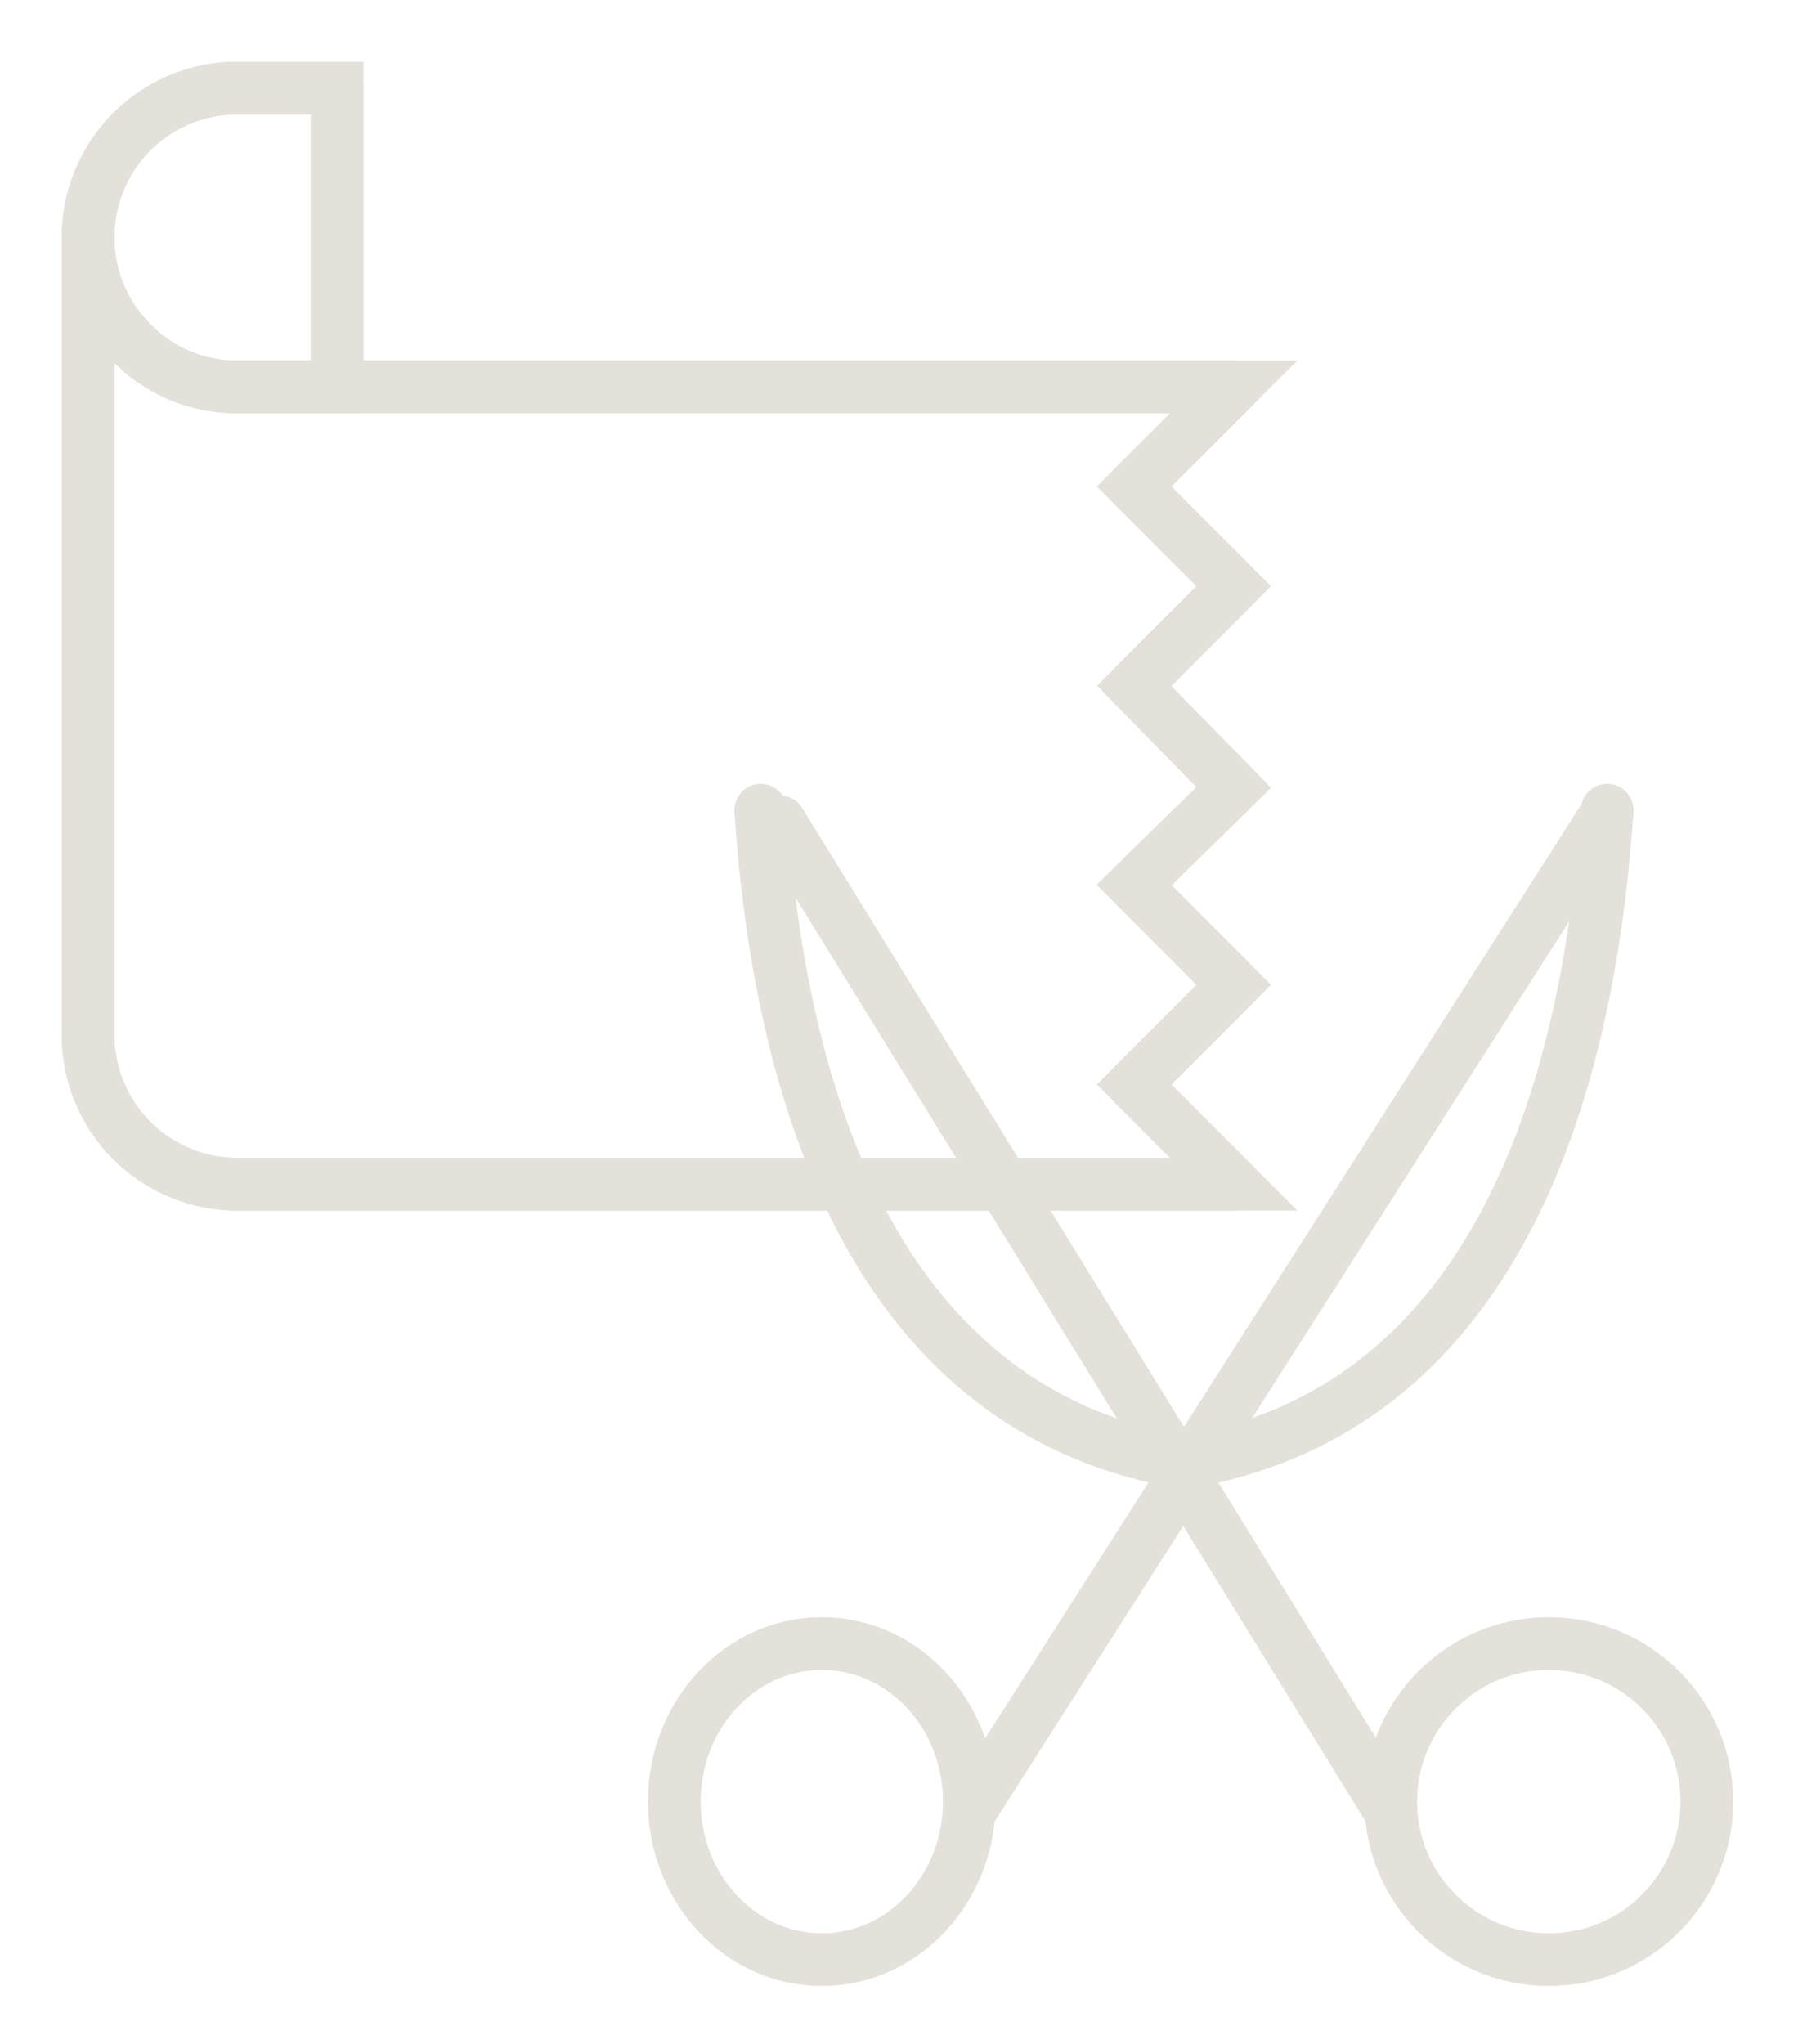 <svg xmlns="http://www.w3.org/2000/svg" width="86.18" height="97" viewBox="0 0 86.18 97"><defs><clipPath id="a"><path data-name="Rectangle 227" fill="none" stroke="#e3e1d9" stroke-width="2.5" d="M-3-3h86.18v97H-3z"/></clipPath></defs><g data-name="Group 445"><g data-name="Group 444" clip-path="url(#a)" fill="none" stroke="#e3e1d9" stroke-width="2.5" transform="translate(3 3)"><path data-name="Path 3693" d="M1.18 8.27V46.1a7.08 7.08 0 0 0 7.1 7.1h47.27l-4.73-4.73 4.73-4.73L50.82 39l4.73-4.63-4.73-4.82 4.73-4.73-4.73-4.73 4.73-4.73H8.27"/><path data-name="Path 3694" d="M1.18 8.27V46.1a7.08 7.08 0 0 0 7.1 7.1h47.27l-4.73-4.73 4.73-4.73L50.82 39l4.73-4.63-4.73-4.82 4.73-4.73-4.73-4.73 4.73-4.73H8.27" stroke-linecap="round" stroke-linejoin="round"/><path data-name="Path 3695" d="M8.27 1.18H13v14.18H8.27A6.95 6.95 0 0 1 3 13a7 7 0 0 1-1.82-4.73 7.08 7.08 0 0 1 7.1-7.09"/><path data-name="Path 3696" d="M8.27 1.18H13v14.18H8.27A6.95 6.95 0 0 1 3 13a7 7 0 0 1-1.82-4.73 7.08 7.08 0 0 1 7.1-7.09Z" stroke-linecap="round" stroke-linejoin="round"/><path data-name="Line 56" stroke-linecap="round" stroke-linejoin="round" d="M73 36 43 83"/><path data-name="Path 3697" d="M73.27 35.45c-.93 13.9-5.53 27.76-18.9 30.73" stroke-linecap="round" stroke-linejoin="round"/><path data-name="Path 3698" d="M33.1 35.45c.93 13.9 5.52 27.76 18.9 30.73" stroke-linecap="round" stroke-linejoin="round"/><ellipse data-name="Ellipse 143" cx="7" cy="7.5" rx="7" ry="7.5" transform="translate(29 75)" stroke-linecap="round" stroke-linejoin="round"/><path data-name="Line 57" stroke-linecap="round" stroke-linejoin="round" d="m34 36 29 47"/><circle data-name="Ellipse 144" cx="7.5" cy="7.5" r="7.5" transform="translate(63 75)" stroke-linecap="round" stroke-linejoin="round"/></g></g></svg>